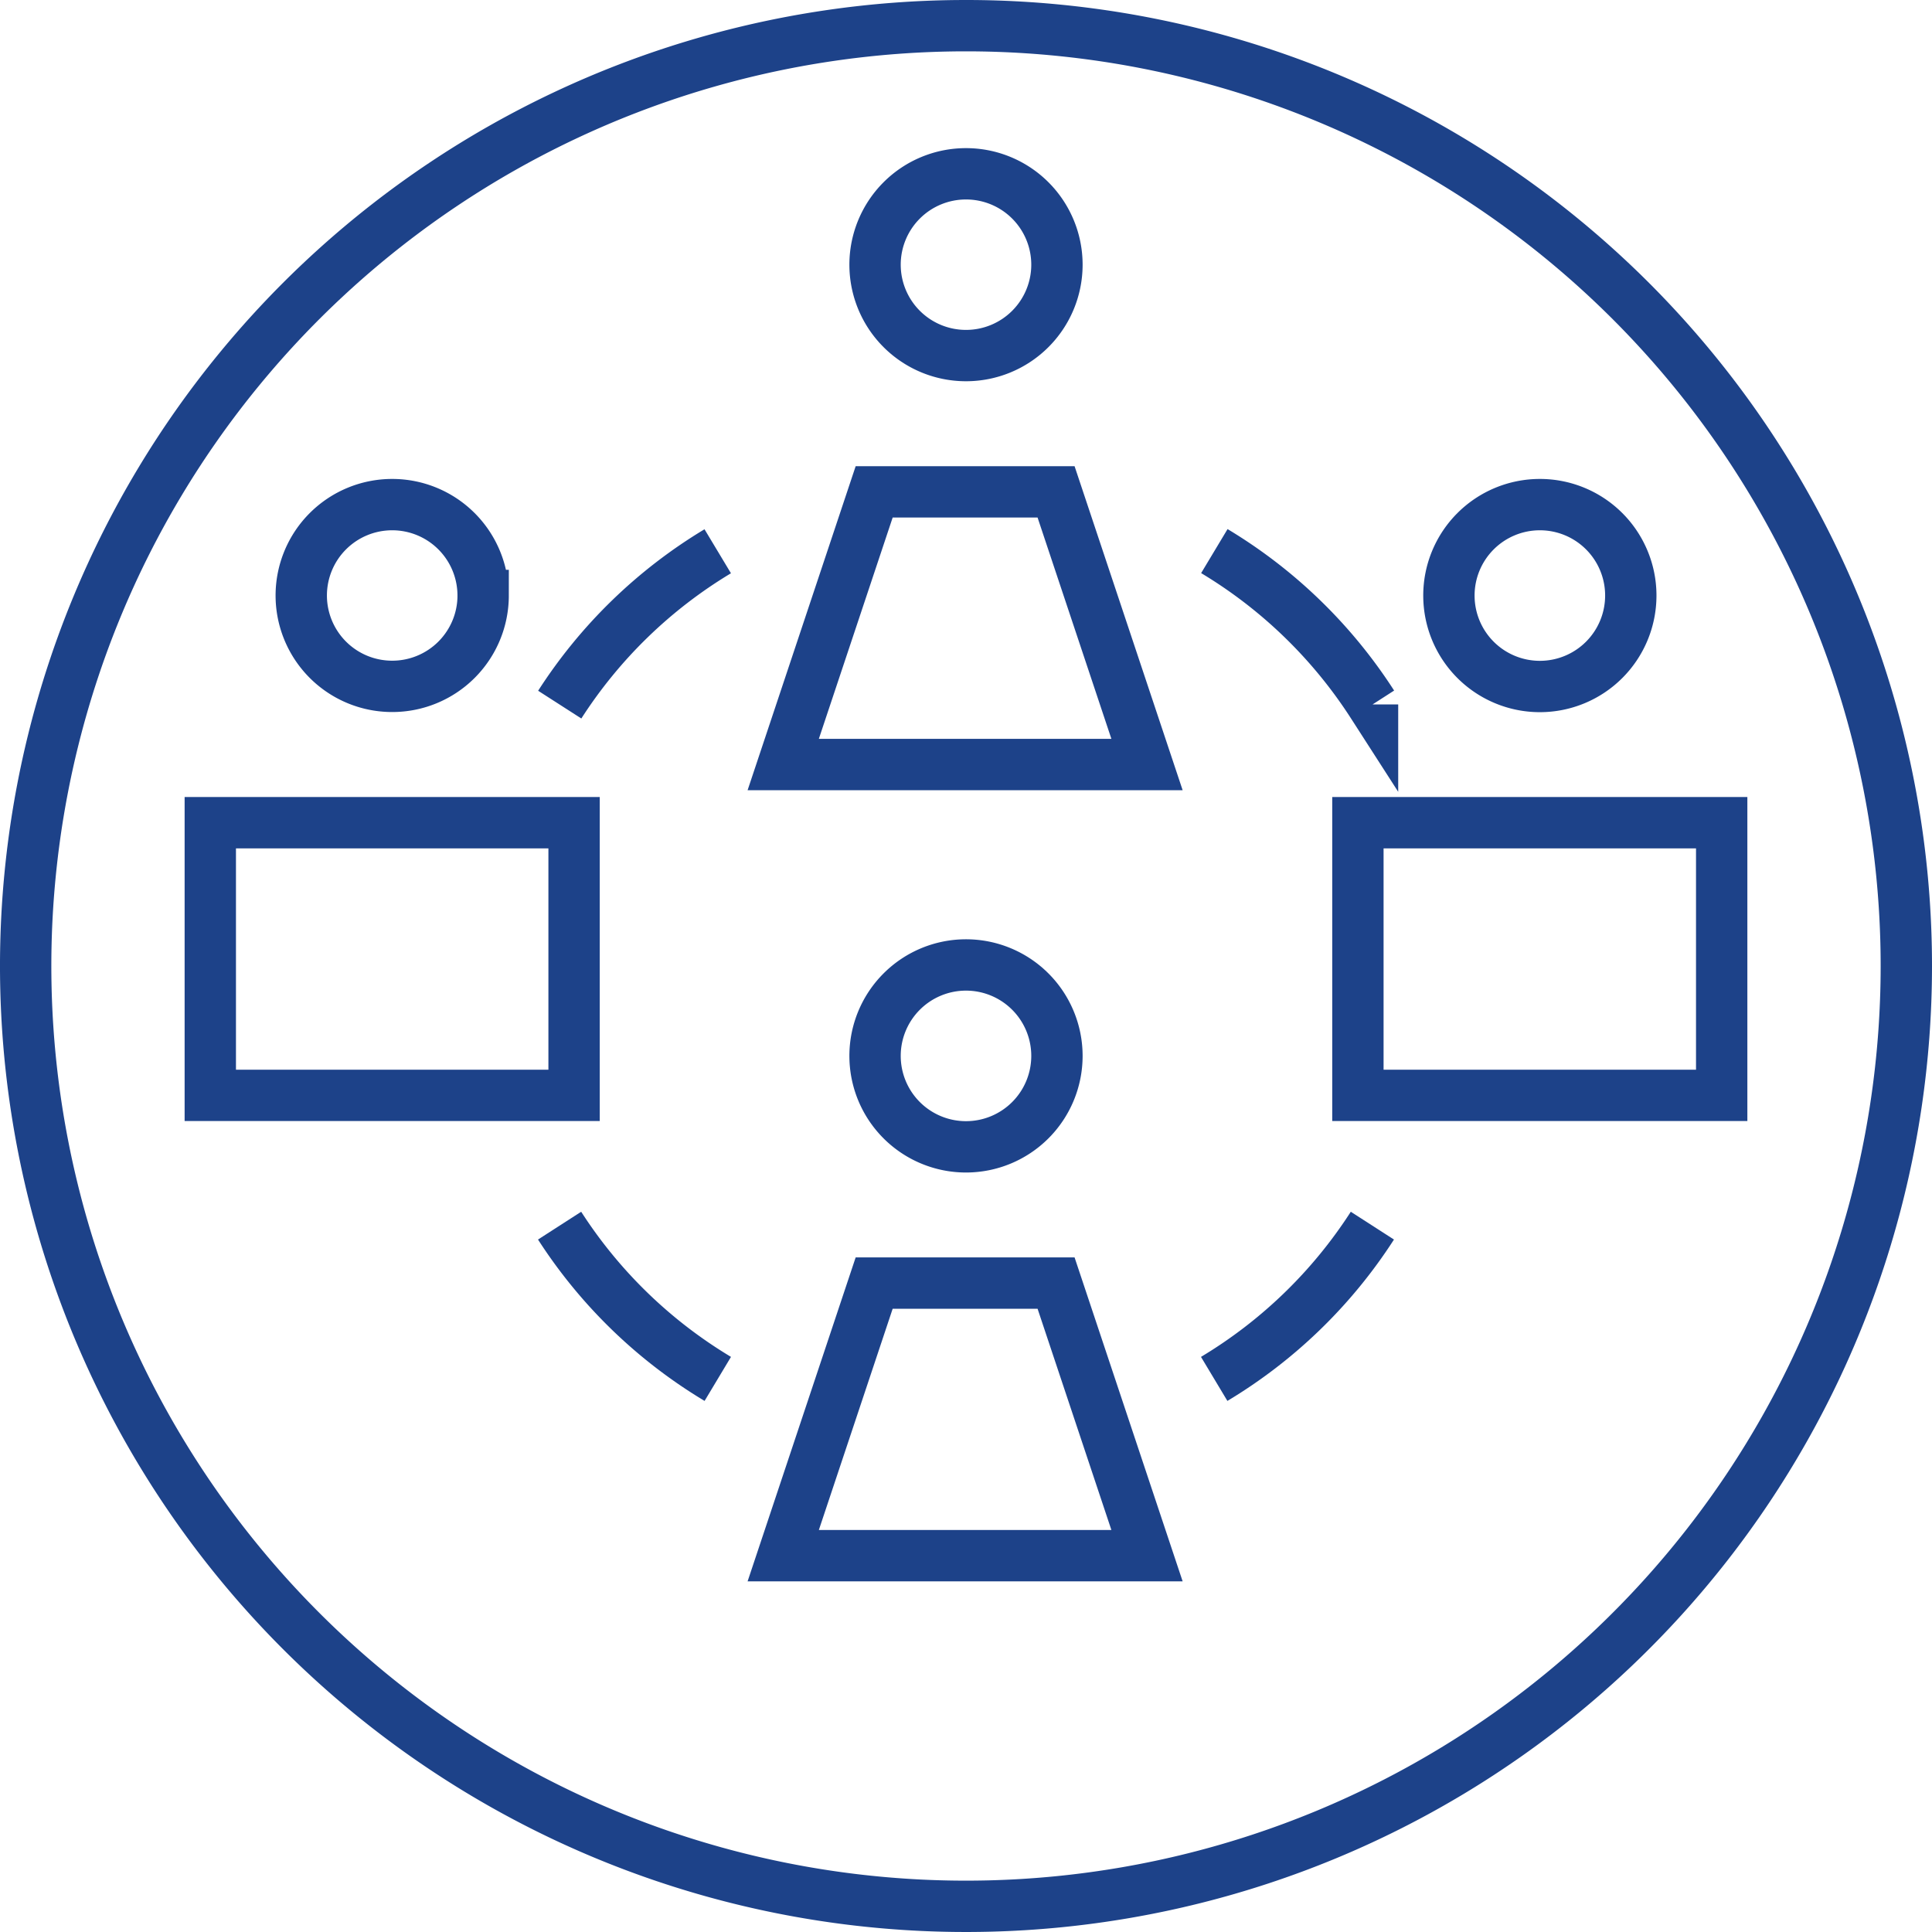 <svg xmlns="http://www.w3.org/2000/svg" width="112.892" height="112.895" viewBox="0 0 112.892 112.895">
  <path id="Path_14" data-name="Path 14" d="M70.955,35.478A54.946,54.946,0,1,1,16.007-19.469,54.947,54.947,0,0,1,70.955,35.478Z" transform="translate(40.437 20.969)" fill="none" stroke="#1d4289" stroke-width="3"/>
  <path id="Path_15" data-name="Path 15" d="M31.943,33.279a5.314,5.314,0,1,1-5.314-5.312A5.314,5.314,0,0,1,31.943,33.279ZM15.949,62.484l5.314-15.929H31.892l5.314,15.929ZM31.943-12.953a5.312,5.312,0,0,1-5.314,5.312,5.312,5.312,0,0,1-5.314-5.312,5.311,5.311,0,0,1,5.314-5.309A5.311,5.311,0,0,1,31.943-12.953ZM15.949,16.255,21.263.323H31.892l5.314,15.932ZM65.475,6.379A5.314,5.314,0,1,1,60.16,1.068,5.311,5.311,0,0,1,65.475,6.379Zm-67.06,0A5.311,5.311,0,0,1-6.9,11.688a5.311,5.311,0,0,1-5.314-5.309A5.312,5.312,0,0,1-6.9,1.068,5.312,5.312,0,0,1-1.586,6.379ZM-17.529,19.655H3.728V35.587H-17.529Zm0,15.929M70.786,19.655H49.529V35.587H70.786Zm0,15.929M2.882,43.2a28.313,28.313,0,0,0,9.243,8.955m38.259-39.41a28.33,28.33,0,0,0-9.243-8.961M2.89,12.755a28.3,28.3,0,0,1,9.232-8.961M50.375,43.2a28.313,28.313,0,0,1-9.243,8.955" transform="translate(29.817 28.418)" fill="none" stroke="#1d4289" stroke-width="3"/>
</svg>
